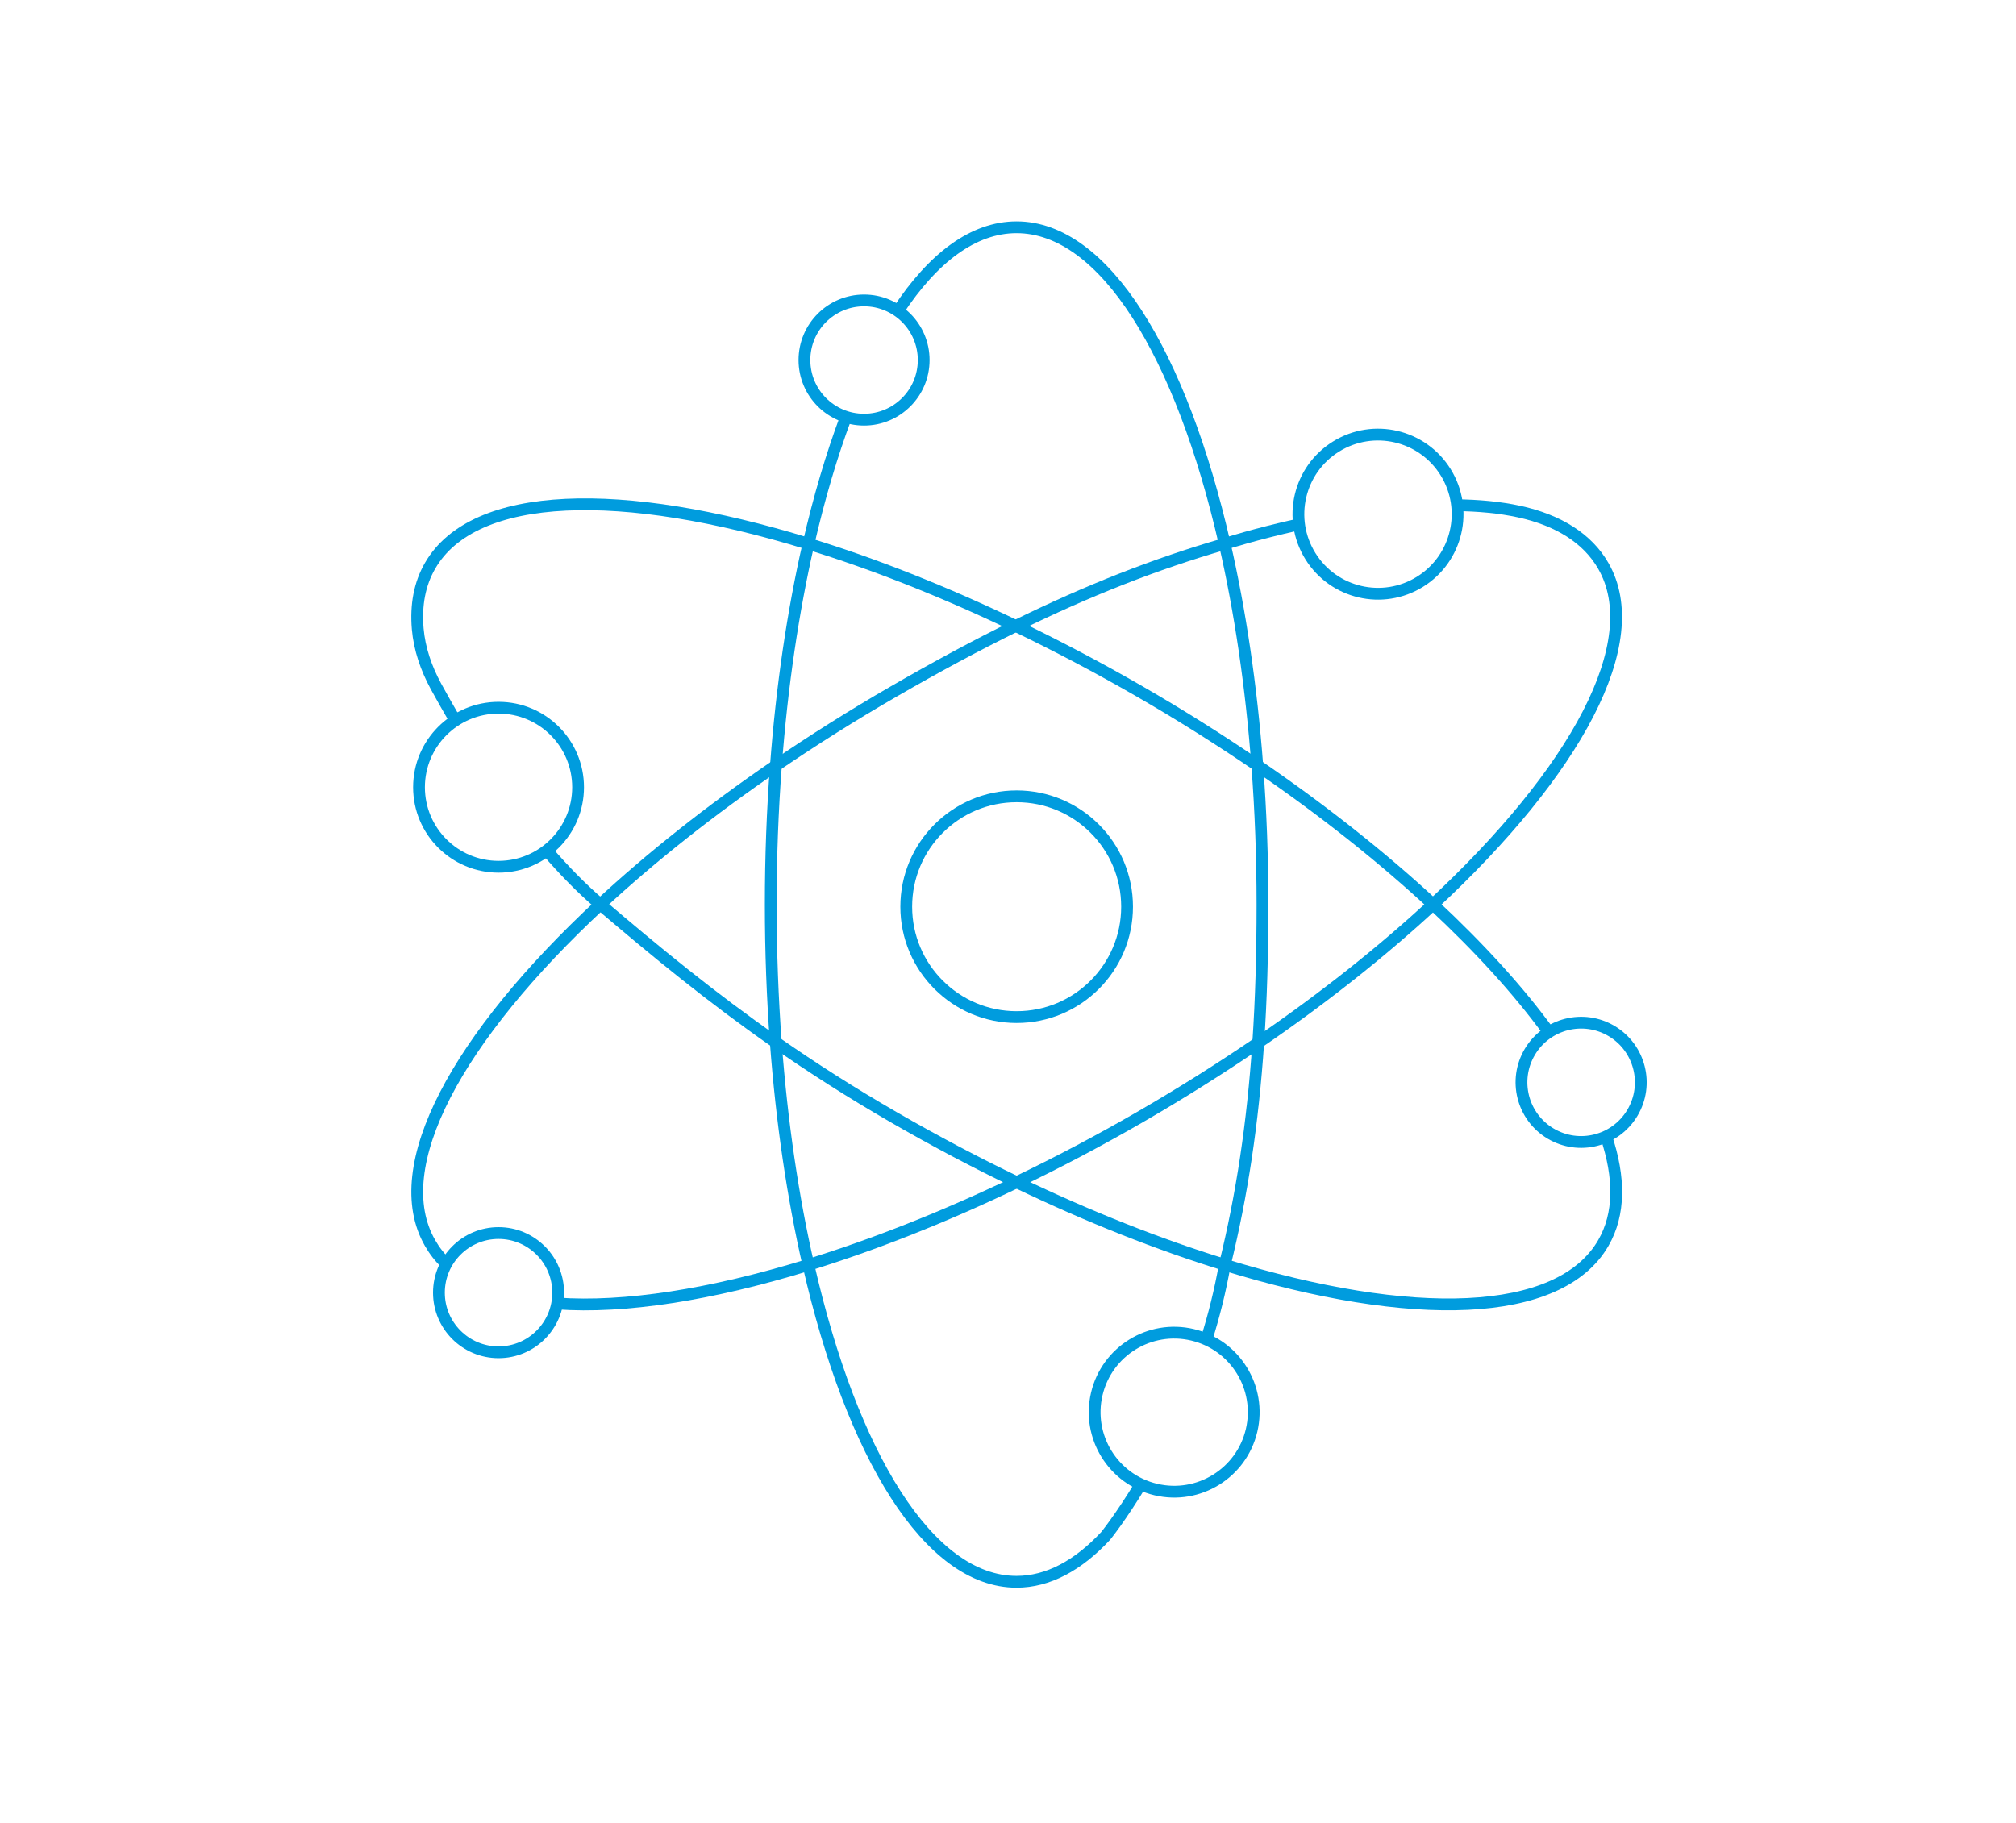 <?xml version="1.0" encoding="utf-8"?>
<!-- Generator: Adobe Illustrator 27.7.0, SVG Export Plug-In . SVG Version: 6.00 Build 0)  -->
<svg version="1.1" id="Layer_1" xmlns="http://www.w3.org/2000/svg" xmlns:xlink="http://www.w3.org/1999/xlink" x="0px" y="0px"
	 viewBox="0 0 171.09 154.74" style="enable-background:new 0 0 171.09 154.74;" xml:space="preserve">
<style type="text/css">
	.st0{fill:none;stroke:#009CDE;stroke-miterlimit:10;}
</style>
<g>
	<g>
		<path class="st0" d="M71.8,35.38c-1.21,3.22-2.28,6.84-3.19,10.79c-1.3,5.68-2.25,12.03-2.76,18.81
			c-0.29,3.8-0.44,7.75-0.44,11.79c0,4.02,0.15,7.93,0.43,11.72c0.51,6.82,1.46,13.19,2.77,18.89
			c3.69,16.15,10.22,26.88,17.66,26.88c2.67,0,5.22-1.38,7.56-3.89c0,0,1.3-1.6,2.99-4.41"/>
		<path class="st0" d="M102.4,113.65c0.62-1.97,1.15-4.08,1.54-6.28v0c1.47-5.98,2.38-12.05,2.84-18.85v0
			c0.25-3.67,0.36-7.55,0.36-11.75c0-4.04-0.15-7.99-0.44-11.79c-0.51-6.78-1.46-13.13-2.76-18.8
			c-3.7-16.16-10.23-26.89-17.67-26.89c-3.65,0-7.08,2.58-10.06,7.11"/>
		<path class="st0" d="M37.88,107.27c-0.55-0.52-1.01-1.11-1.38-1.76c-3.72-6.45,2.31-17.47,14.45-28.75
			c4.27-3.96,9.29-7.95,14.91-11.79c3.15-2.15,6.49-4.26,9.99-6.28c3.63-2.1,7.05-3.94,10.35-5.56c6.12-3.01,11.84-5.26,17.75-6.97
			c0,0,0,0,0,0c0.08-0.02,2.6-0.83,6.23-1.64"/>
		<path class="st0" d="M123.58,42.88c1.86,0.02,3.67,0.18,5.33,0.54c3.36,0.73,5.82,2.29,7.15,4.6c3.72,6.44-2.31,17.46-14.44,28.74
			c-4.25,3.94-9.24,7.92-14.83,11.74v0c-3.18,2.17-6.54,4.29-10.07,6.33c-3.5,2.02-6.99,3.86-10.43,5.51
			c-6.13,2.95-12.11,5.3-17.67,7.02c-8.27,2.55-15.64,3.69-21.33,3.28"/>
		
			<ellipse transform="matrix(0.85 -0.528 0.528 0.85 -5.446 68.238)" class="st0" cx="116.87" cy="43.66" rx="6.75" ry="6.75"/>
		<circle class="st0" cx="86.28" cy="76.96" r="9.37"/>
		<path class="st0" d="M46.41,72.19c1.42,1.65,2.94,3.22,4.54,4.58c0,0,0,0,0,0c4.66,3.97,9.36,7.85,14.9,11.71
			c3.04,2.12,6.33,4.23,10,6.35c3.5,2.02,7,3.87,10.44,5.52c6.13,2.95,12.1,5.3,17.66,7.01c15.84,4.88,28.4,4.59,32.12-1.86
			c1.41-2.44,1.42-5.54,0.23-9.06"/>
		<path class="st0" d="M131.43,87.59c-2.53-3.48-5.85-7.13-9.81-10.82c-4.27-3.96-9.29-7.96-14.91-11.8
			c-3.15-2.15-6.49-4.26-9.99-6.28c-3.53-2.04-7.05-3.89-10.52-5.56c-6.1-2.93-12.04-5.27-17.58-6.97
			c-15.84-4.88-28.4-4.59-32.12,1.86c-0.89,1.54-1.22,3.34-1.05,5.35c0.15,1.71,0.72,3.36,1.54,4.87c0.42,0.77,0.98,1.77,1.65,2.92"
			/>
		
			<ellipse transform="matrix(0.23 -0.973 0.973 0.23 -39.849 189.277)" class="st0" cx="99.66" cy="119.81" rx="6.75" ry="6.75"/>
		<circle class="st0" cx="42.31" cy="66.82" r="6.75"/>
		<circle class="st0" cx="42.31" cy="109.72" r="5.06"/>
		
			<ellipse transform="matrix(0.513 -0.859 0.859 0.513 -13.534 159.924)" class="st0" cx="134.1" cy="91.88" rx="5.06" ry="5.06"/>
		<circle class="st0" cx="73.33" cy="30.56" r="5.06"/>
	</g>
</g>
</svg>
